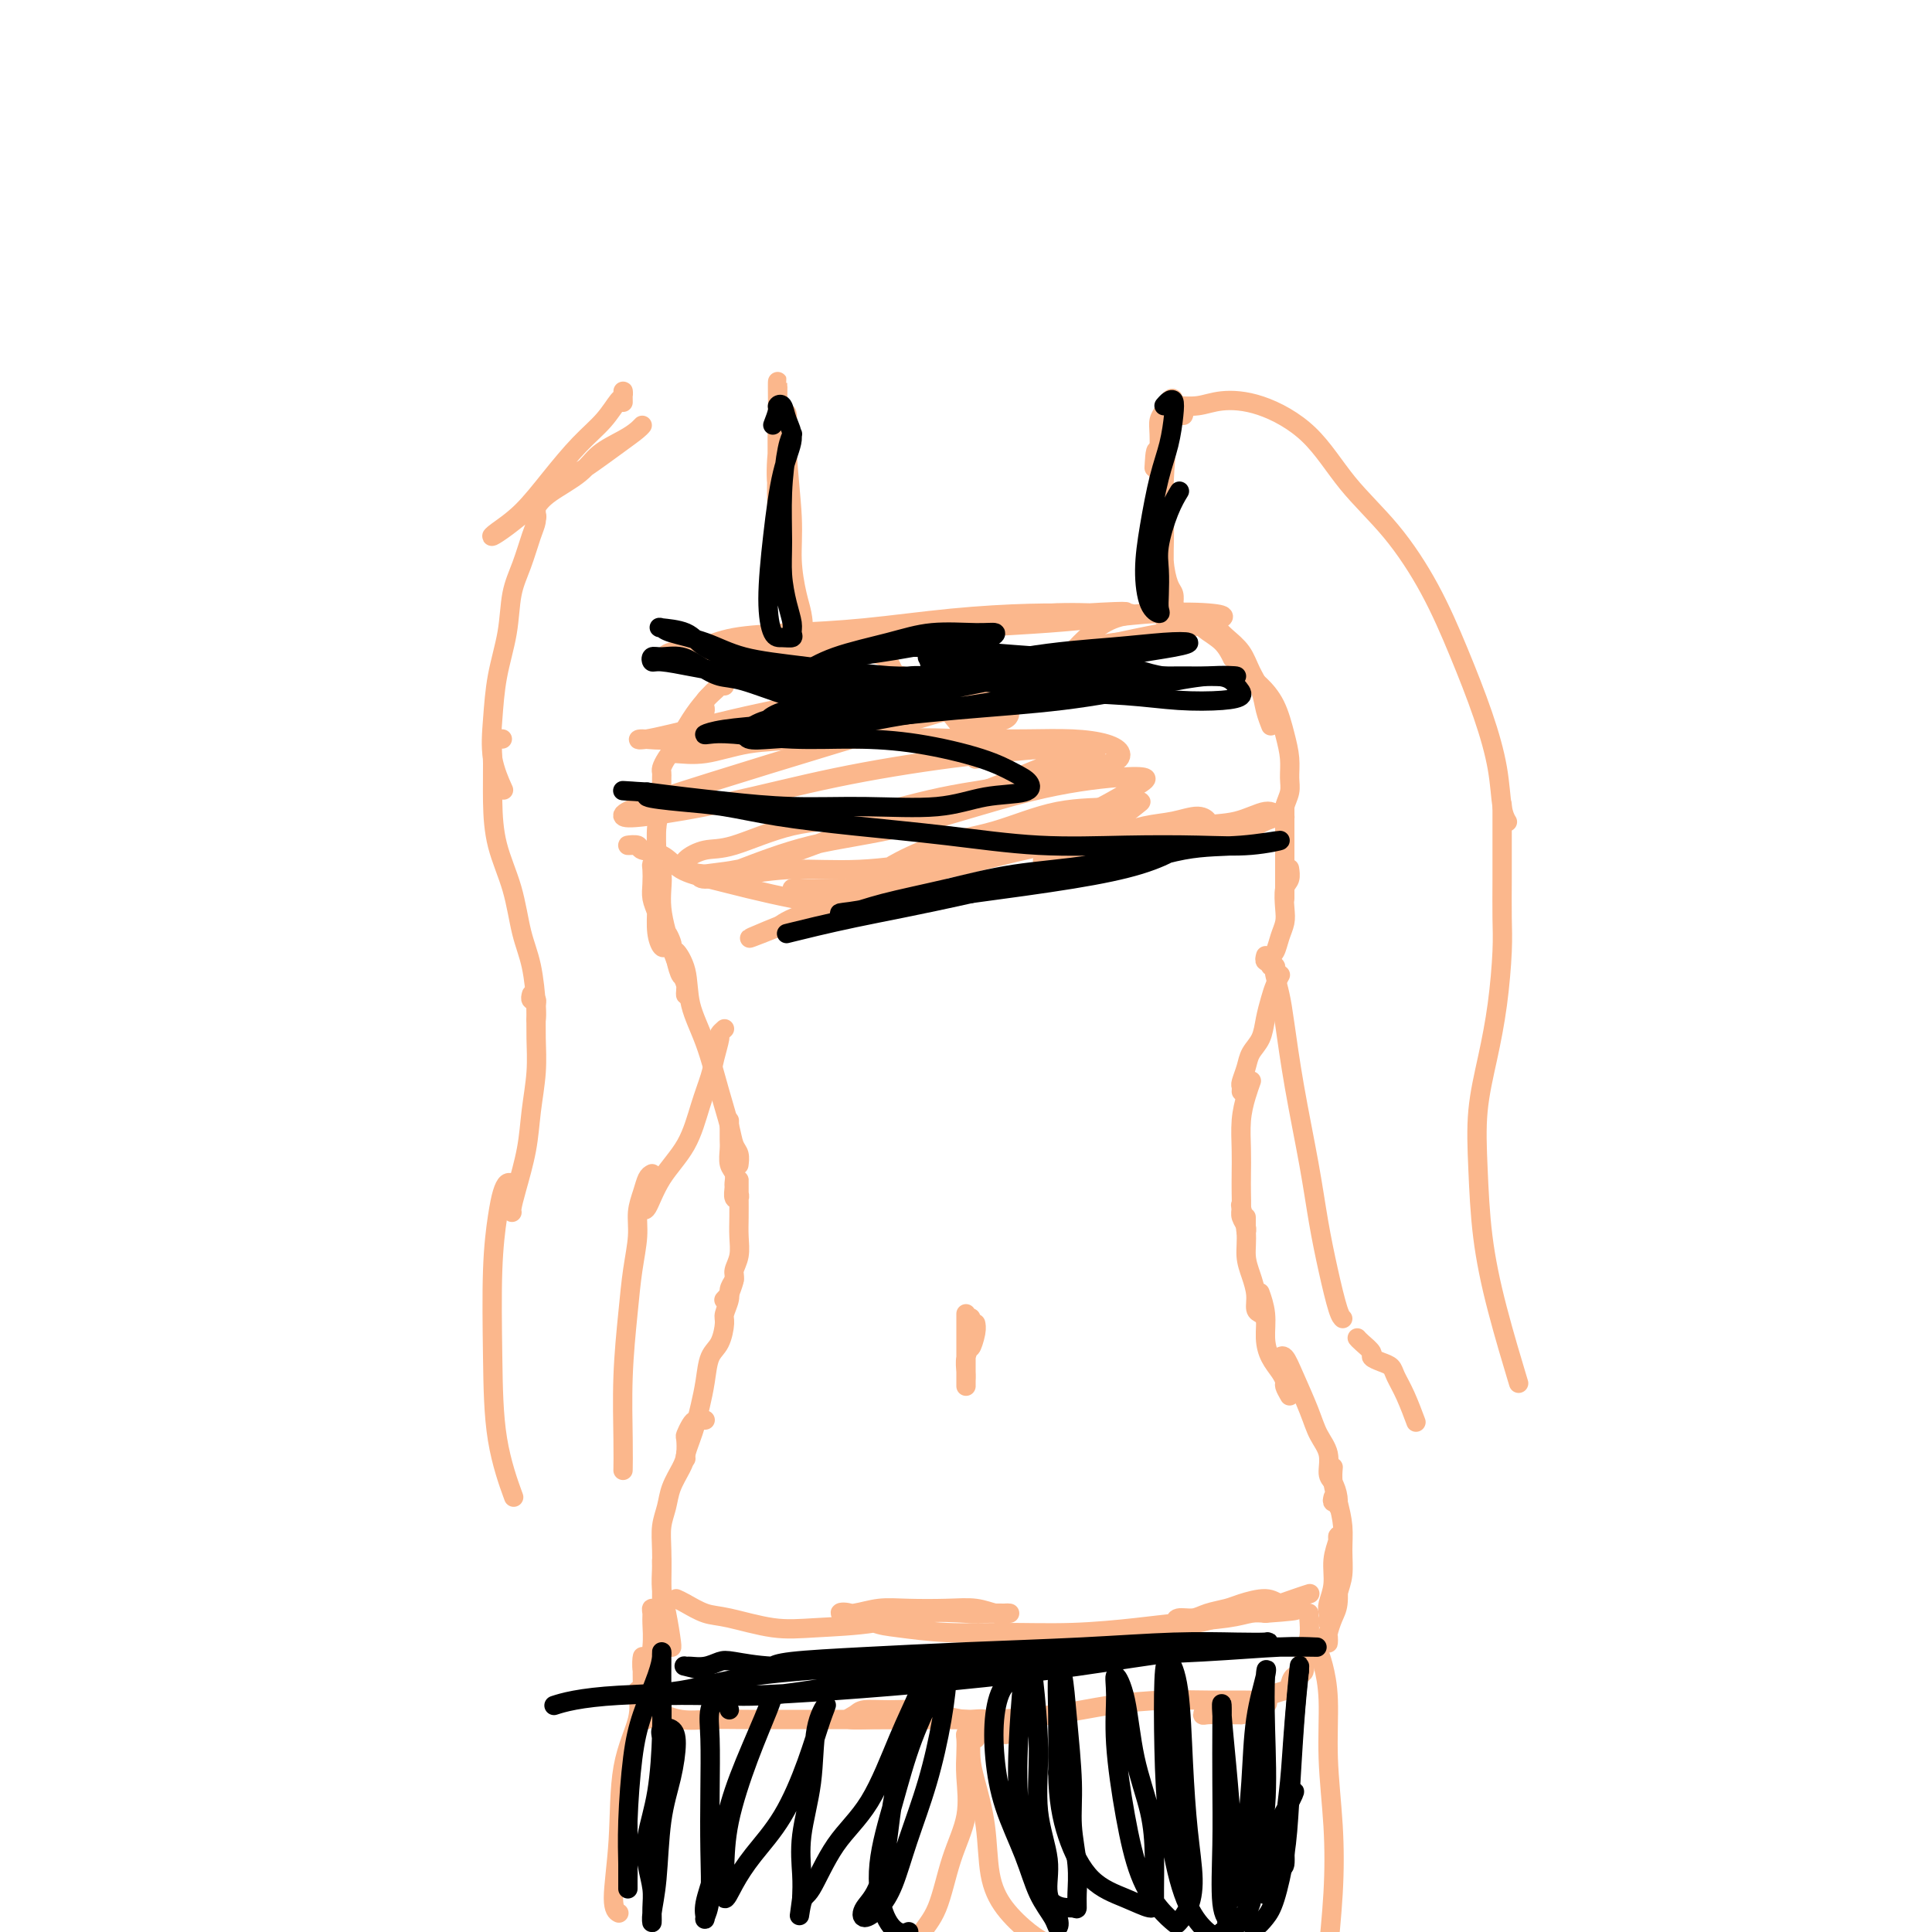 <svg viewBox='0 0 400 400' version='1.1' xmlns='http://www.w3.org/2000/svg' xmlns:xlink='http://www.w3.org/1999/xlink'><g fill='none' stroke='#FBB78C' stroke-width='4' stroke-linecap='round' stroke-linejoin='round'><path d='M136,171c-0.001,0.170 -0.001,0.340 0,0c0.001,-0.340 0.004,-1.190 0,-2c-0.004,-0.810 -0.014,-1.582 0,-2c0.014,-0.418 0.053,-0.484 0,-1c-0.053,-0.516 -0.196,-1.482 0,-2c0.196,-0.518 0.732,-0.587 1,0c0.268,0.587 0.267,1.830 0,3c-0.267,1.170 -0.801,2.269 -1,4c-0.199,1.731 -0.065,4.096 0,7c0.065,2.904 0.059,6.348 0,9c-0.059,2.652 -0.173,4.513 0,6c0.173,1.487 0.632,2.602 1,3c0.368,0.398 0.646,0.081 1,0c0.354,-0.081 0.786,0.075 1,0c0.214,-0.075 0.211,-0.379 0,-1c-0.211,-0.621 -0.631,-1.558 -1,-2c-0.369,-0.442 -0.687,-0.387 -1,-1c-0.313,-0.613 -0.620,-1.892 -1,-3c-0.380,-1.108 -0.831,-2.045 -1,-3c-0.169,-0.955 -0.056,-1.929 0,-3c0.056,-1.071 0.054,-2.240 0,-3c-0.054,-0.760 -0.159,-1.110 0,-1c0.159,0.110 0.581,0.681 1,1c0.419,0.319 0.836,0.387 1,1c0.164,0.613 0.076,1.771 0,3c-0.076,1.229 -0.140,2.530 0,4c0.140,1.470 0.482,3.109 1,5c0.518,1.891 1.211,4.033 2,6c0.789,1.967 1.674,3.760 2,5c0.326,1.240 0.093,1.926 0,2c-0.093,0.074 -0.047,-0.463 0,-1'/><path d='M142,205c1.127,3.429 0.444,-0.499 0,-2c-0.444,-1.501 -0.648,-0.575 -1,-1c-0.352,-0.425 -0.853,-2.202 -1,-3c-0.147,-0.798 0.060,-0.616 0,-1c-0.060,-0.384 -0.389,-1.333 0,-1c0.389,0.333 1.494,1.947 2,4c0.506,2.053 0.411,4.546 1,7c0.589,2.454 1.860,4.870 3,8c1.140,3.130 2.148,6.976 3,10c0.852,3.024 1.549,5.227 2,7c0.451,1.773 0.657,3.114 1,4c0.343,0.886 0.823,1.315 1,2c0.177,0.685 0.051,1.624 0,2c-0.051,0.376 -0.025,0.188 0,0'/><path d='M151,232c-0.001,0.359 -0.001,0.719 0,1c0.001,0.281 0.004,0.484 0,1c-0.004,0.516 -0.015,1.347 0,2c0.015,0.653 0.057,1.129 0,2c-0.057,0.871 -0.212,2.136 0,3c0.212,0.864 0.793,1.329 1,2c0.207,0.671 0.041,1.550 0,2c-0.041,0.450 0.041,0.470 0,1c-0.041,0.530 -0.207,1.568 0,2c0.207,0.432 0.788,0.257 1,0c0.212,-0.257 0.057,-0.595 0,-1c-0.057,-0.405 -0.015,-0.876 0,-1c0.015,-0.124 0.004,0.099 0,0c-0.004,-0.099 -0.001,-0.520 0,-1c0.001,-0.480 0.000,-1.021 0,-1c-0.000,0.021 -0.000,0.602 0,1c0.000,0.398 0.001,0.613 0,1c-0.001,0.387 -0.004,0.947 0,2c0.004,1.053 0.016,2.598 0,4c-0.016,1.402 -0.061,2.660 0,4c0.061,1.340 0.228,2.761 0,4c-0.228,1.239 -0.849,2.297 -1,3c-0.151,0.703 0.170,1.050 0,2c-0.170,0.950 -0.829,2.502 -1,3c-0.171,0.498 0.146,-0.058 0,0c-0.146,0.058 -0.756,0.731 -1,1c-0.244,0.269 -0.122,0.135 0,0'/><path d='M152,265c-0.454,0.701 -0.908,1.402 -1,2c-0.092,0.598 0.179,1.092 0,2c-0.179,0.908 -0.807,2.230 -1,3c-0.193,0.770 0.051,0.989 0,2c-0.051,1.011 -0.395,2.816 -1,4c-0.605,1.184 -1.471,1.748 -2,3c-0.529,1.252 -0.720,3.193 -1,5c-0.280,1.807 -0.649,3.479 -1,5c-0.351,1.521 -0.682,2.891 -1,4c-0.318,1.109 -0.621,1.957 -1,3c-0.379,1.043 -0.833,2.281 -1,3c-0.167,0.719 -0.048,0.920 0,1c0.048,0.080 0.024,0.040 0,0'/><path d='M146,294c-0.332,0.015 -0.663,0.030 -1,0c-0.337,-0.030 -0.678,-0.104 -1,0c-0.322,0.104 -0.624,0.386 -1,1c-0.376,0.614 -0.825,1.560 -1,2c-0.175,0.440 -0.074,0.375 0,1c0.074,0.625 0.121,1.941 0,3c-0.121,1.059 -0.411,1.863 -1,3c-0.589,1.137 -1.478,2.607 -2,4c-0.522,1.393 -0.676,2.707 -1,4c-0.324,1.293 -0.819,2.564 -1,4c-0.181,1.436 -0.049,3.037 0,5c0.049,1.963 0.013,4.289 0,6c-0.013,1.711 -0.004,2.807 0,4c0.004,1.193 0.001,2.484 0,3c-0.001,0.516 -0.001,0.258 0,0'/><path d='M137,324c-0.006,-0.556 -0.012,-1.112 0,-1c0.012,0.112 0.042,0.892 0,2c-0.042,1.108 -0.155,2.546 0,4c0.155,1.454 0.578,2.926 1,5c0.422,2.074 0.844,4.751 1,6c0.156,1.249 0.044,1.071 0,1c-0.044,-0.071 -0.022,-0.036 0,0'/><path d='M275,339c0.002,0.395 0.003,0.790 0,1c-0.003,0.210 -0.011,0.235 0,0c0.011,-0.235 0.041,-0.729 0,-1c-0.041,-0.271 -0.155,-0.320 0,-1c0.155,-0.680 0.577,-1.993 1,-3c0.423,-1.007 0.845,-1.710 1,-3c0.155,-1.290 0.043,-3.168 0,-5c-0.043,-1.832 -0.015,-3.618 0,-5c0.015,-1.382 0.019,-2.359 0,-3c-0.019,-0.641 -0.061,-0.947 0,-1c0.061,-0.053 0.227,0.145 0,1c-0.227,0.855 -0.845,2.367 -1,4c-0.155,1.633 0.154,3.386 0,5c-0.154,1.614 -0.770,3.087 -1,4c-0.230,0.913 -0.073,1.266 0,2c0.073,0.734 0.062,1.850 0,2c-0.062,0.150 -0.174,-0.664 0,-1c0.174,-0.336 0.636,-0.192 1,-1c0.364,-0.808 0.631,-2.568 1,-4c0.369,-1.432 0.841,-2.536 1,-4c0.159,-1.464 0.004,-3.290 0,-5c-0.004,-1.710 0.143,-3.306 0,-5c-0.143,-1.694 -0.574,-3.485 -1,-5c-0.426,-1.515 -0.845,-2.754 -1,-4c-0.155,-1.246 -0.044,-2.499 0,-3c0.044,-0.501 0.022,-0.251 0,0'/><path d='M276,310c-0.115,0.463 -0.230,0.927 0,1c0.230,0.073 0.803,-0.244 1,0c0.197,0.244 0.016,1.048 0,1c-0.016,-0.048 0.133,-0.949 0,-2c-0.133,-1.051 -0.548,-2.252 -1,-3c-0.452,-0.748 -0.940,-1.042 -1,-2c-0.060,-0.958 0.307,-2.580 0,-4c-0.307,-1.420 -1.287,-2.640 -2,-4c-0.713,-1.360 -1.158,-2.862 -2,-5c-0.842,-2.138 -2.081,-4.913 -3,-7c-0.919,-2.087 -1.517,-3.485 -2,-4c-0.483,-0.515 -0.852,-0.147 -1,0c-0.148,0.147 -0.074,0.074 0,0'/><path d='M267,289c-0.439,-0.775 -0.878,-1.550 -1,-2c-0.122,-0.450 0.073,-0.577 0,-1c-0.073,-0.423 -0.416,-1.144 -1,-2c-0.584,-0.856 -1.411,-1.848 -2,-3c-0.589,-1.152 -0.941,-2.463 -1,-4c-0.059,-1.537 0.177,-3.298 0,-5c-0.177,-1.702 -0.765,-3.343 -1,-4c-0.235,-0.657 -0.118,-0.328 0,0'/><path d='M262,273c-0.304,-0.374 -0.607,-0.749 -1,-1c-0.393,-0.251 -0.875,-0.379 -1,-1c-0.125,-0.621 0.106,-1.736 0,-3c-0.106,-1.264 -0.551,-2.676 -1,-4c-0.449,-1.324 -0.904,-2.561 -1,-4c-0.096,-1.439 0.166,-3.080 0,-5c-0.166,-1.920 -0.762,-4.120 -1,-5c-0.238,-0.880 -0.119,-0.440 0,0'/><path d='M258,252c-0.002,0.344 -0.004,0.689 0,1c0.004,0.311 0.015,0.590 0,1c-0.015,0.410 -0.057,0.953 0,1c0.057,0.047 0.211,-0.401 0,-1c-0.211,-0.599 -0.788,-1.347 -1,-2c-0.212,-0.653 -0.057,-1.209 0,-2c0.057,-0.791 0.018,-1.818 0,-3c-0.018,-1.182 -0.015,-2.520 0,-4c0.015,-1.480 0.043,-3.101 0,-5c-0.043,-1.899 -0.156,-4.076 0,-6c0.156,-1.924 0.580,-3.595 1,-5c0.420,-1.405 0.834,-2.544 1,-3c0.166,-0.456 0.083,-0.228 0,0'/><path d='M257,226c0.026,-0.381 0.052,-0.762 0,-1c-0.052,-0.238 -0.183,-0.335 0,-1c0.183,-0.665 0.679,-1.900 1,-3c0.321,-1.100 0.467,-2.066 1,-3c0.533,-0.934 1.453,-1.837 2,-3c0.547,-1.163 0.721,-2.585 1,-4c0.279,-1.415 0.662,-2.823 1,-4c0.338,-1.177 0.629,-2.125 1,-3c0.371,-0.875 0.820,-1.679 1,-2c0.180,-0.321 0.090,-0.161 0,0'/><path d='M263,199c-0.091,-0.380 -0.182,-0.761 0,-1c0.182,-0.239 0.636,-0.337 1,-1c0.364,-0.663 0.637,-1.892 1,-3c0.363,-1.108 0.815,-2.094 1,-3c0.185,-0.906 0.102,-1.732 0,-3c-0.102,-1.268 -0.223,-2.979 0,-4c0.223,-1.021 0.791,-1.352 1,-2c0.209,-0.648 0.060,-1.614 0,-2c-0.060,-0.386 -0.030,-0.193 0,0'/><path d='M266,186c0.000,-0.359 0.000,-0.719 0,-1c0.000,-0.281 0.000,-0.484 0,-1c0.000,-0.516 0.000,-1.346 0,-2c0.000,-0.654 0.000,-1.133 0,-2c0.000,-0.867 0.000,-2.124 0,-3c0.000,-0.876 0.000,-1.373 0,-2c0.000,-0.627 0.000,-1.383 0,-2c0.000,-0.617 0.000,-1.093 0,-2c0.000,-0.907 0.000,-2.244 0,-3c-0.000,-0.756 0.000,-0.930 0,-1c0.000,-0.070 0.000,-0.035 0,0'/><path d='M137,162c0.001,0.088 0.003,0.176 0,0c-0.003,-0.176 -0.010,-0.614 0,-1c0.010,-0.386 0.036,-0.718 0,-1c-0.036,-0.282 -0.134,-0.515 0,-1c0.134,-0.485 0.501,-1.223 1,-2c0.499,-0.777 1.128,-1.591 2,-3c0.872,-1.409 1.985,-3.411 3,-5c1.015,-1.589 1.932,-2.766 3,-4c1.068,-1.234 2.288,-2.524 3,-3c0.712,-0.476 0.918,-0.136 1,0c0.082,0.136 0.041,0.068 0,0'/><path d='M145,149c-0.136,0.185 -0.271,0.370 0,0c0.271,-0.370 0.949,-1.296 1,-2c0.051,-0.704 -0.526,-1.187 0,-2c0.526,-0.813 2.155,-1.955 3,-3c0.845,-1.045 0.906,-1.994 2,-3c1.094,-1.006 3.221,-2.070 5,-3c1.779,-0.930 3.209,-1.727 5,-2c1.791,-0.273 3.944,-0.021 5,0c1.056,0.021 1.015,-0.190 2,0c0.985,0.190 2.996,0.782 4,1c1.004,0.218 1.001,0.062 1,0c-0.001,-0.062 -0.001,-0.031 0,0'/><path d='M167,136c-0.092,-0.454 -0.184,-0.907 0,-1c0.184,-0.093 0.646,0.175 1,0c0.354,-0.175 0.602,-0.792 1,-1c0.398,-0.208 0.947,-0.007 2,0c1.053,0.007 2.611,-0.179 4,0c1.389,0.179 2.610,0.724 4,1c1.390,0.276 2.951,0.284 4,1c1.049,0.716 1.588,2.139 2,3c0.412,0.861 0.698,1.159 1,2c0.302,0.841 0.620,2.227 1,3c0.380,0.773 0.823,0.935 1,1c0.177,0.065 0.089,0.032 0,0'/><path d='M185,139c-0.499,-0.131 -0.998,-0.263 -1,0c-0.002,0.263 0.492,0.920 1,1c0.508,0.080 1.030,-0.418 2,0c0.970,0.418 2.390,1.752 4,3c1.610,1.248 3.412,2.412 5,4c1.588,1.588 2.962,3.601 4,5c1.038,1.399 1.741,2.184 2,3c0.259,0.816 0.074,1.662 0,2c-0.074,0.338 -0.037,0.169 0,0'/><path d='M198,148c0.898,0.249 1.796,0.498 2,1c0.204,0.502 -0.285,1.258 0,2c0.285,0.742 1.346,1.469 2,2c0.654,0.531 0.901,0.866 1,1c0.099,0.134 0.049,0.067 0,0'/><path d='M202,154c-0.103,-0.373 -0.206,-0.746 0,-1c0.206,-0.254 0.720,-0.389 1,-1c0.280,-0.611 0.326,-1.697 1,-3c0.674,-1.303 1.978,-2.822 4,-4c2.022,-1.178 4.763,-2.015 7,-3c2.237,-0.985 3.971,-2.120 5,-3c1.029,-0.880 1.354,-1.506 2,-2c0.646,-0.494 1.613,-0.855 2,-1c0.387,-0.145 0.193,-0.072 0,0'/><path d='M209,148c-0.110,0.317 -0.219,0.633 -1,1c-0.781,0.367 -2.233,0.783 -3,1c-0.767,0.217 -0.850,0.234 -1,0c-0.150,-0.234 -0.368,-0.718 0,-1c0.368,-0.282 1.321,-0.362 2,-1c0.679,-0.638 1.083,-1.834 2,-3c0.917,-1.166 2.348,-2.302 4,-3c1.652,-0.698 3.524,-0.958 5,-2c1.476,-1.042 2.557,-2.868 4,-4c1.443,-1.132 3.249,-1.571 5,-2c1.751,-0.429 3.449,-0.847 5,-1c1.551,-0.153 2.956,-0.041 4,0c1.044,0.041 1.727,0.012 2,0c0.273,-0.012 0.137,-0.006 0,0'/><path d='M221,139c0.006,-0.343 0.011,-0.687 0,-1c-0.011,-0.313 -0.040,-0.596 0,-1c0.040,-0.404 0.148,-0.931 1,-2c0.852,-1.069 2.447,-2.681 4,-4c1.553,-1.319 3.065,-2.344 5,-3c1.935,-0.656 4.293,-0.942 6,-1c1.707,-0.058 2.762,0.111 4,0c1.238,-0.111 2.658,-0.502 4,0c1.342,0.502 2.607,1.897 4,3c1.393,1.103 2.913,1.912 4,3c1.087,1.088 1.739,2.454 2,3c0.261,0.546 0.130,0.273 0,0'/><path d='M250,129c0.349,-0.070 0.698,-0.140 1,0c0.302,0.140 0.557,0.490 1,1c0.443,0.510 1.074,1.178 2,2c0.926,0.822 2.147,1.797 3,3c0.853,1.203 1.339,2.635 2,4c0.661,1.365 1.497,2.665 2,4c0.503,1.335 0.674,2.706 1,4c0.326,1.294 0.807,2.513 1,3c0.193,0.487 0.096,0.244 0,0'/><path d='M257,138c0.349,-0.188 0.699,-0.375 1,0c0.301,0.375 0.554,1.314 1,2c0.446,0.686 1.086,1.121 2,2c0.914,0.879 2.102,2.202 3,4c0.898,1.798 1.505,4.071 2,6c0.495,1.929 0.879,3.516 1,5c0.121,1.484 -0.020,2.867 0,4c0.020,1.133 0.201,2.015 0,3c-0.201,0.985 -0.785,2.073 -1,3c-0.215,0.927 -0.061,1.693 0,2c0.061,0.307 0.031,0.153 0,0'/><path d='M132,175c-0.250,-0.007 -0.500,-0.015 -1,0c-0.500,0.015 -1.252,0.052 -1,0c0.252,-0.052 1.506,-0.194 2,0c0.494,0.194 0.228,0.723 1,1c0.772,0.277 2.581,0.301 4,1c1.419,0.699 2.447,2.072 4,3c1.553,0.928 3.631,1.412 6,2c2.369,0.588 5.030,1.280 8,2c2.970,0.720 6.250,1.467 9,2c2.750,0.533 4.971,0.850 8,1c3.029,0.150 6.865,0.131 10,0c3.135,-0.131 5.570,-0.375 8,-1c2.430,-0.625 4.856,-1.632 7,-2c2.144,-0.368 4.007,-0.099 5,0c0.993,0.099 1.117,0.026 1,0c-0.117,-0.026 -0.475,-0.007 -1,0c-0.525,0.007 -1.216,0.002 -3,0c-1.784,-0.002 -4.661,-0.000 -7,0c-2.339,0.000 -4.139,-0.001 -6,0c-1.861,0.001 -3.784,0.004 -6,0c-2.216,-0.004 -4.726,-0.017 -7,0c-2.274,0.017 -4.314,0.062 -6,0c-1.686,-0.062 -3.019,-0.230 -3,0c0.019,0.230 1.392,0.859 3,1c1.608,0.141 3.453,-0.205 6,0c2.547,0.205 5.796,0.962 9,1c3.204,0.038 6.363,-0.644 10,-1c3.637,-0.356 7.754,-0.388 12,-1c4.246,-0.612 8.623,-1.806 13,-3'/><path d='M217,181c7.617,-1.070 9.160,-1.246 12,-2c2.840,-0.754 6.976,-2.085 11,-3c4.024,-0.915 7.937,-1.414 11,-2c3.063,-0.586 5.277,-1.260 7,-2c1.723,-0.740 2.954,-1.545 4,-2c1.046,-0.455 1.906,-0.561 2,-1c0.094,-0.439 -0.578,-1.212 -2,-1c-1.422,0.212 -3.594,1.408 -6,2c-2.406,0.592 -5.047,0.579 -8,1c-2.953,0.421 -6.219,1.278 -9,2c-2.781,0.722 -5.076,1.311 -8,2c-2.924,0.689 -6.476,1.478 -9,2c-2.524,0.522 -4.018,0.778 -5,1c-0.982,0.222 -1.450,0.411 -1,0c0.450,-0.411 1.820,-1.423 3,-2c1.180,-0.577 2.171,-0.719 4,-1c1.829,-0.281 4.495,-0.701 7,-1c2.505,-0.299 4.850,-0.477 7,-1c2.150,-0.523 4.107,-1.391 6,-2c1.893,-0.609 3.724,-0.960 5,-1c1.276,-0.040 1.999,0.230 2,0c0.001,-0.230 -0.720,-0.960 -2,-1c-1.280,-0.040 -3.120,0.612 -5,1c-1.880,0.388 -3.800,0.513 -6,1c-2.200,0.487 -4.679,1.335 -8,2c-3.321,0.665 -7.484,1.145 -12,2c-4.516,0.855 -9.386,2.085 -13,3c-3.614,0.915 -5.973,1.516 -9,2c-3.027,0.484 -6.722,0.853 -9,1c-2.278,0.147 -3.139,0.074 -4,0'/><path d='M182,181c-9.513,1.479 -2.795,-0.322 0,-1c2.795,-0.678 1.668,-0.233 3,-1c1.332,-0.767 5.125,-2.745 9,-4c3.875,-1.255 7.833,-1.785 12,-3c4.167,-1.215 8.544,-3.114 13,-4c4.456,-0.886 8.991,-0.758 12,-1c3.009,-0.242 4.493,-0.855 5,-1c0.507,-0.145 0.037,0.177 -1,1c-1.037,0.823 -2.641,2.148 -5,3c-2.359,0.852 -5.474,1.233 -9,2c-3.526,0.767 -7.461,1.922 -12,3c-4.539,1.078 -9.680,2.079 -15,3c-5.320,0.921 -10.819,1.761 -16,2c-5.181,0.239 -10.043,-0.124 -14,0c-3.957,0.124 -7.010,0.733 -10,1c-2.990,0.267 -5.916,0.191 -8,0c-2.084,-0.191 -3.326,-0.496 -4,-1c-0.674,-0.504 -0.779,-1.207 0,-2c0.779,-0.793 2.443,-1.675 4,-2c1.557,-0.325 3.007,-0.092 6,-1c2.993,-0.908 7.530,-2.958 12,-4c4.470,-1.042 8.874,-1.076 14,-2c5.126,-0.924 10.972,-2.737 17,-4c6.028,-1.263 12.236,-1.977 17,-3c4.764,-1.023 8.084,-2.355 11,-3c2.916,-0.645 5.427,-0.604 7,-1c1.573,-0.396 2.209,-1.231 2,-2c-0.209,-0.769 -1.262,-1.474 -3,-2c-1.738,-0.526 -4.160,-0.872 -7,-1c-2.840,-0.128 -6.097,-0.036 -10,0c-3.903,0.036 -8.451,0.018 -13,0'/><path d='M199,153c-8.106,-0.451 -11.872,-0.078 -17,0c-5.128,0.078 -11.620,-0.137 -17,0c-5.380,0.137 -9.650,0.627 -13,1c-3.350,0.373 -5.779,0.629 -8,1c-2.221,0.371 -4.232,0.858 -5,1c-0.768,0.142 -0.293,-0.059 1,0c1.293,0.059 3.403,0.379 6,0c2.597,-0.379 5.679,-1.457 9,-2c3.321,-0.543 6.880,-0.551 10,-1c3.120,-0.449 5.799,-1.339 9,-2c3.201,-0.661 6.923,-1.095 9,-2c2.077,-0.905 2.510,-2.283 3,-3c0.490,-0.717 1.039,-0.774 1,-1c-0.039,-0.226 -0.664,-0.620 -1,-1c-0.336,-0.380 -0.381,-0.747 -1,-1c-0.619,-0.253 -1.811,-0.393 -3,-1c-1.189,-0.607 -2.375,-1.681 -4,-2c-1.625,-0.319 -3.687,0.117 -6,0c-2.313,-0.117 -4.876,-0.787 -8,-1c-3.124,-0.213 -6.810,0.031 -10,0c-3.190,-0.031 -5.884,-0.336 -8,-1c-2.116,-0.664 -3.653,-1.687 -5,-2c-1.347,-0.313 -2.502,0.085 -3,0c-0.498,-0.085 -0.337,-0.652 1,-1c1.337,-0.348 3.851,-0.478 6,-1c2.149,-0.522 3.933,-1.436 7,-2c3.067,-0.564 7.419,-0.778 12,-1c4.581,-0.222 9.393,-0.451 15,-1c5.607,-0.549 12.010,-1.417 18,-2c5.990,-0.583 11.569,-0.881 16,-1c4.431,-0.119 7.716,-0.060 11,0'/><path d='M224,127c12.787,-0.772 8.754,-0.201 8,0c-0.754,0.201 1.769,0.033 2,0c0.231,-0.033 -1.832,0.070 -5,0c-3.168,-0.070 -7.441,-0.315 -12,0c-4.559,0.315 -9.406,1.188 -15,2c-5.594,0.812 -11.937,1.562 -19,2c-7.063,0.438 -14.845,0.562 -21,1c-6.155,0.438 -10.681,1.189 -14,2c-3.319,0.811 -5.431,1.682 -6,2c-0.569,0.318 0.405,0.083 2,0c1.595,-0.083 3.811,-0.016 8,0c4.189,0.016 10.351,-0.021 17,-1c6.649,-0.979 13.785,-2.901 22,-4c8.215,-1.099 17.510,-1.376 26,-2c8.490,-0.624 16.175,-1.597 22,-2c5.825,-0.403 9.789,-0.237 12,0c2.211,0.237 2.669,0.544 2,1c-0.669,0.456 -2.466,1.063 -7,2c-4.534,0.937 -11.807,2.206 -19,4c-7.193,1.794 -14.306,4.112 -24,6c-9.694,1.888 -21.969,3.345 -32,5c-10.031,1.655 -17.820,3.507 -24,5c-6.180,1.493 -10.752,2.628 -13,3c-2.248,0.372 -2.170,-0.019 -1,0c1.170,0.019 3.434,0.447 7,0c3.566,-0.447 8.435,-1.770 14,-3c5.565,-1.230 11.825,-2.365 19,-4c7.175,-1.635 15.263,-3.768 23,-5c7.737,-1.232 15.121,-1.562 21,-2c5.879,-0.438 10.251,-0.982 12,-1c1.749,-0.018 0.874,0.491 0,1'/><path d='M229,139c3.938,-0.059 -2.716,0.792 -9,2c-6.284,1.208 -12.197,2.772 -20,5c-7.803,2.228 -17.496,5.121 -27,8c-9.504,2.879 -18.819,5.745 -26,8c-7.181,2.255 -12.230,3.899 -15,5c-2.770,1.101 -3.263,1.659 -3,2c0.263,0.341 1.281,0.466 5,0c3.719,-0.466 10.138,-1.523 17,-3c6.862,-1.477 14.165,-3.373 22,-5c7.835,-1.627 16.202,-2.984 24,-4c7.798,-1.016 15.029,-1.691 20,-2c4.971,-0.309 7.684,-0.253 9,0c1.316,0.253 1.235,0.702 0,1c-1.235,0.298 -3.624,0.447 -8,2c-4.376,1.553 -10.738,4.512 -18,7c-7.262,2.488 -15.423,4.506 -23,7c-7.577,2.494 -14.570,5.465 -20,7c-5.430,1.535 -9.296,1.636 -11,2c-1.704,0.364 -1.245,0.992 0,1c1.245,0.008 3.277,-0.604 7,-2c3.723,-1.396 9.138,-3.576 15,-5c5.862,-1.424 12.170,-2.092 20,-4c7.830,-1.908 17.182,-5.057 25,-7c7.818,-1.943 14.102,-2.680 18,-3c3.898,-0.320 5.411,-0.222 6,0c0.589,0.222 0.254,0.570 -2,2c-2.254,1.430 -6.427,3.944 -11,6c-4.573,2.056 -9.545,3.654 -16,6c-6.455,2.346 -14.392,5.439 -22,8c-7.608,2.561 -14.888,4.589 -19,6c-4.112,1.411 -5.056,2.206 -6,3'/><path d='M161,192c-11.696,4.677 -2.936,0.868 2,-1c4.936,-1.868 6.049,-1.795 10,-3c3.951,-1.205 10.740,-3.689 17,-6c6.260,-2.311 11.992,-4.451 18,-6c6.008,-1.549 12.291,-2.508 16,-3c3.709,-0.492 4.845,-0.517 5,0c0.155,0.517 -0.670,1.576 -1,2c-0.330,0.424 -0.165,0.212 0,0'/><path d='M167,131c-0.341,-0.363 -0.683,-0.726 -1,-1c-0.317,-0.274 -0.610,-0.459 -1,-1c-0.390,-0.541 -0.879,-1.438 -1,-2c-0.121,-0.562 0.125,-0.789 0,-2c-0.125,-1.211 -0.622,-3.406 -1,-6c-0.378,-2.594 -0.637,-5.589 -1,-9c-0.363,-3.411 -0.829,-7.240 -1,-12c-0.171,-4.760 -0.048,-10.450 0,-14c0.048,-3.550 0.020,-4.958 0,-5c-0.020,-0.042 -0.032,1.282 0,4c0.032,2.718 0.107,6.829 0,11c-0.107,4.171 -0.396,8.401 0,13c0.396,4.599 1.476,9.566 2,13c0.524,3.434 0.490,5.334 1,7c0.510,1.666 1.563,3.096 2,3c0.437,-0.096 0.257,-1.719 0,-3c-0.257,-1.281 -0.590,-2.218 -1,-4c-0.410,-1.782 -0.897,-4.407 -1,-7c-0.103,-2.593 0.180,-5.153 0,-9c-0.180,-3.847 -0.821,-8.982 -1,-13c-0.179,-4.018 0.103,-6.919 0,-8c-0.103,-1.081 -0.591,-0.342 -1,1c-0.409,1.342 -0.738,3.288 -1,6c-0.262,2.712 -0.455,6.192 0,8c0.455,1.808 1.559,1.945 2,2c0.441,0.055 0.221,0.027 0,0'/><path d='M242,131c0.002,0.310 0.004,0.620 0,0c-0.004,-0.620 -0.015,-2.169 0,-3c0.015,-0.831 0.056,-0.943 0,-1c-0.056,-0.057 -0.211,-0.060 0,0c0.211,0.060 0.786,0.184 1,0c0.214,-0.184 0.068,-0.676 0,-1c-0.068,-0.324 -0.056,-0.481 0,-1c0.056,-0.519 0.158,-1.399 0,-2c-0.158,-0.601 -0.576,-0.921 -1,-2c-0.424,-1.079 -0.855,-2.917 -1,-5c-0.145,-2.083 -0.003,-4.412 0,-7c0.003,-2.588 -0.131,-5.433 0,-9c0.131,-3.567 0.529,-7.854 1,-11c0.471,-3.146 1.016,-5.151 1,-6c-0.016,-0.849 -0.593,-0.541 -1,0c-0.407,0.541 -0.645,1.315 -1,2c-0.355,0.685 -0.827,1.282 -1,2c-0.173,0.718 -0.047,1.556 0,3c0.047,1.444 0.015,3.492 0,6c-0.015,2.508 -0.011,5.474 0,9c0.011,3.526 0.031,7.611 0,11c-0.031,3.389 -0.114,6.083 0,8c0.114,1.917 0.425,3.059 1,4c0.575,0.941 1.416,1.682 2,2c0.584,0.318 0.913,0.213 1,0c0.087,-0.213 -0.067,-0.535 0,-1c0.067,-0.465 0.354,-1.073 0,-2c-0.354,-0.927 -1.349,-2.174 -2,-4c-0.651,-1.826 -0.958,-4.232 -1,-7c-0.042,-2.768 0.181,-5.899 0,-9c-0.181,-3.101 -0.766,-6.172 -1,-8c-0.234,-1.828 -0.117,-2.414 0,-3'/><path d='M240,96c-0.689,-5.289 -0.911,-1.511 -1,0c-0.089,1.511 -0.044,0.756 0,0'/><path d='M129,83c0.004,0.255 0.008,0.511 0,0c-0.008,-0.511 -0.026,-1.787 0,-2c0.026,-0.213 0.098,0.639 0,1c-0.098,0.361 -0.366,0.231 -1,1c-0.634,0.769 -1.633,2.437 -3,4c-1.367,1.563 -3.100,3.023 -5,5c-1.900,1.977 -3.966,4.473 -6,7c-2.034,2.527 -4.036,5.086 -6,7c-1.964,1.914 -3.889,3.184 -5,4c-1.111,0.816 -1.409,1.178 -1,1c0.409,-0.178 1.526,-0.897 3,-2c1.474,-1.103 3.305,-2.589 5,-4c1.695,-1.411 3.253,-2.747 5,-4c1.747,-1.253 3.681,-2.425 6,-4c2.319,-1.575 5.021,-3.555 7,-5c1.979,-1.445 3.236,-2.355 4,-3c0.764,-0.645 1.036,-1.027 1,-1c-0.036,0.027 -0.380,0.461 -1,1c-0.620,0.539 -1.517,1.183 -3,2c-1.483,0.817 -3.551,1.806 -5,3c-1.449,1.194 -2.280,2.593 -4,4c-1.720,1.407 -4.331,2.822 -6,4c-1.669,1.178 -2.396,2.120 -3,3c-0.604,0.880 -1.086,1.698 -1,2c0.086,0.302 0.739,0.086 1,0c0.261,-0.086 0.131,-0.043 0,0'/><path d='M111,105c-0.018,0.248 -0.036,0.496 0,1c0.036,0.504 0.127,1.265 0,2c-0.127,0.735 -0.471,1.446 -1,3c-0.529,1.554 -1.241,3.953 -2,6c-0.759,2.047 -1.564,3.742 -2,6c-0.436,2.258 -0.502,5.079 -1,8c-0.498,2.921 -1.429,5.943 -2,9c-0.571,3.057 -0.782,6.149 -1,9c-0.218,2.851 -0.443,5.460 0,8c0.443,2.540 1.555,5.011 2,6c0.445,0.989 0.222,0.494 0,0'/><path d='M104,153c-0.309,-0.041 -0.617,-0.083 -1,0c-0.383,0.083 -0.839,0.290 -1,1c-0.161,0.710 -0.027,1.924 0,4c0.027,2.076 -0.053,5.013 0,8c0.053,2.987 0.238,6.025 1,9c0.762,2.975 2.099,5.887 3,9c0.901,3.113 1.366,6.428 2,9c0.634,2.572 1.438,4.401 2,7c0.562,2.599 0.882,5.969 1,8c0.118,2.031 0.034,2.723 0,3c-0.034,0.277 -0.017,0.138 0,0'/><path d='M110,206c0.030,-0.119 0.061,-0.238 0,0c-0.061,0.238 -0.213,0.834 0,1c0.213,0.166 0.790,-0.097 1,0c0.210,0.097 0.053,0.554 0,1c-0.053,0.446 -0.002,0.881 0,2c0.002,1.119 -0.044,2.921 0,5c0.044,2.079 0.180,4.434 0,7c-0.180,2.566 -0.675,5.343 -1,8c-0.325,2.657 -0.479,5.195 -1,8c-0.521,2.805 -1.408,5.875 -2,8c-0.592,2.125 -0.890,3.303 -1,4c-0.110,0.697 -0.031,0.913 0,1c0.031,0.087 0.016,0.043 0,0'/><path d='M106,245c-0.332,-0.133 -0.663,-0.266 -1,0c-0.337,0.266 -0.678,0.933 -1,2c-0.322,1.067 -0.625,2.536 -1,5c-0.375,2.464 -0.821,5.923 -1,11c-0.179,5.077 -0.089,11.773 0,18c0.089,6.227 0.178,11.984 1,17c0.822,5.016 2.378,9.290 3,11c0.622,1.710 0.311,0.855 0,0'/><path d='M150,213c-0.448,0.408 -0.896,0.815 -1,1c-0.104,0.185 0.137,0.147 0,1c-0.137,0.853 -0.652,2.595 -1,4c-0.348,1.405 -0.531,2.472 -1,4c-0.469,1.528 -1.226,3.516 -2,6c-0.774,2.484 -1.567,5.464 -3,8c-1.433,2.536 -3.508,4.628 -5,7c-1.492,2.372 -2.402,5.023 -3,6c-0.598,0.977 -0.885,0.279 -1,0c-0.115,-0.279 -0.057,-0.140 0,0'/><path d='M135,243c-0.341,0.175 -0.683,0.350 -1,1c-0.317,0.650 -0.610,1.774 -1,3c-0.390,1.226 -0.879,2.555 -1,4c-0.121,1.445 0.125,3.007 0,5c-0.125,1.993 -0.622,4.415 -1,7c-0.378,2.585 -0.637,5.331 -1,9c-0.363,3.669 -0.829,8.262 -1,13c-0.171,4.738 -0.046,9.622 0,13c0.046,3.378 0.013,5.251 0,6c-0.013,0.749 -0.007,0.375 0,0'/><path d='M245,86c0.120,-0.309 0.240,-0.618 0,-1c-0.240,-0.382 -0.840,-0.838 -1,-1c-0.160,-0.162 0.119,-0.029 0,0c-0.119,0.029 -0.635,-0.044 0,0c0.635,0.044 2.420,0.206 4,0c1.580,-0.206 2.954,-0.781 5,-1c2.046,-0.219 4.762,-0.084 8,1c3.238,1.084 6.998,3.116 10,6c3.002,2.884 5.248,6.619 8,10c2.752,3.381 6.012,6.407 9,10c2.988,3.593 5.703,7.753 8,12c2.297,4.247 4.174,8.581 6,13c1.826,4.419 3.600,8.922 5,13c1.400,4.078 2.427,7.732 3,11c0.573,3.268 0.693,6.149 1,8c0.307,1.851 0.802,2.672 1,3c0.198,0.328 0.099,0.164 0,0'/><path d='M311,167c-0.000,-0.374 -0.000,-0.748 0,0c0.000,0.748 0.001,2.617 0,4c-0.001,1.383 -0.002,2.280 0,4c0.002,1.720 0.009,4.262 0,7c-0.009,2.738 -0.034,5.673 0,8c0.034,2.327 0.128,4.048 0,7c-0.128,2.952 -0.477,7.136 -1,11c-0.523,3.864 -1.219,7.406 -2,11c-0.781,3.594 -1.648,7.238 -2,11c-0.352,3.762 -0.188,7.641 0,12c0.188,4.359 0.401,9.199 1,14c0.599,4.801 1.584,9.562 3,15c1.416,5.438 3.262,11.554 4,14c0.738,2.446 0.369,1.223 0,0'/><path d='M262,198c0.032,-0.122 0.065,-0.244 0,0c-0.065,0.244 -0.227,0.854 0,1c0.227,0.146 0.845,-0.170 1,0c0.155,0.170 -0.151,0.828 0,1c0.151,0.172 0.761,-0.141 1,0c0.239,0.141 0.107,0.735 0,1c-0.107,0.265 -0.191,0.201 0,1c0.191,0.799 0.656,2.460 1,4c0.344,1.540 0.567,2.957 1,6c0.433,3.043 1.075,7.712 2,13c0.925,5.288 2.132,11.196 3,16c0.868,4.804 1.395,8.503 2,12c0.605,3.497 1.286,6.793 2,10c0.714,3.207 1.462,6.325 2,8c0.538,1.675 0.868,1.907 1,2c0.132,0.093 0.066,0.046 0,0'/><path d='M281,277c0.184,0.220 0.368,0.440 1,1c0.632,0.560 1.713,1.461 2,2c0.287,0.539 -0.219,0.715 0,1c0.219,0.285 1.162,0.680 2,1c0.838,0.320 1.569,0.565 2,1c0.431,0.435 0.560,1.058 1,2c0.440,0.942 1.190,2.201 2,4c0.810,1.799 1.680,4.138 2,5c0.320,0.862 0.092,0.246 0,0c-0.092,-0.246 -0.046,-0.123 0,0'/><path d='M200,275c-0.000,-0.343 -0.000,-0.685 0,-1c0.000,-0.315 0.000,-0.601 0,-1c-0.000,-0.399 -0.000,-0.911 0,-1c0.000,-0.089 0.000,0.244 0,1c-0.000,0.756 -0.000,1.933 0,3c0.000,1.067 0.000,2.024 0,3c-0.000,0.976 -0.000,1.972 0,3c0.000,1.028 0.000,2.088 0,3c-0.000,0.912 -0.001,1.675 0,2c0.001,0.325 0.004,0.211 0,0c-0.004,-0.211 -0.015,-0.518 0,-1c0.015,-0.482 0.057,-1.140 0,-2c-0.057,-0.860 -0.211,-1.922 0,-3c0.211,-1.078 0.789,-2.173 1,-3c0.211,-0.827 0.057,-1.387 0,-2c-0.057,-0.613 -0.016,-1.279 0,-2c0.016,-0.721 0.008,-1.499 0,-1c-0.008,0.499 -0.016,2.274 0,3c0.016,0.726 0.057,0.405 0,1c-0.057,0.595 -0.211,2.108 0,2c0.211,-0.108 0.788,-1.837 1,-3c0.212,-1.163 0.061,-1.761 0,-2c-0.061,-0.239 -0.030,-0.120 0,0'/><path d='M140,331c0.485,0.211 0.969,0.421 2,1c1.031,0.579 2.607,1.526 4,2c1.393,0.474 2.602,0.473 5,1c2.398,0.527 5.987,1.581 9,2c3.013,0.419 5.452,0.203 9,0c3.548,-0.203 8.204,-0.394 12,-1c3.796,-0.606 6.731,-1.626 10,-2c3.269,-0.374 6.874,-0.100 9,0c2.126,0.100 2.775,0.028 4,0c1.225,-0.028 3.025,-0.011 4,0c0.975,0.011 1.125,0.017 1,0c-0.125,-0.017 -0.524,-0.057 -1,0c-0.476,0.057 -1.028,0.210 -2,0c-0.972,-0.210 -2.363,-0.785 -4,-1c-1.637,-0.215 -3.519,-0.071 -6,0c-2.481,0.071 -5.562,0.070 -8,0c-2.438,-0.070 -4.235,-0.208 -6,0c-1.765,0.208 -3.499,0.762 -5,1c-1.501,0.238 -2.770,0.159 -3,0c-0.230,-0.159 0.578,-0.397 2,0c1.422,0.397 3.459,1.428 5,2c1.541,0.572 2.588,0.686 5,1c2.412,0.314 6.191,0.827 10,1c3.809,0.173 7.649,0.005 12,0c4.351,-0.005 9.213,0.153 14,0c4.787,-0.153 9.498,-0.615 13,-1c3.502,-0.385 5.794,-0.691 9,-1c3.206,-0.309 7.325,-0.622 10,-1c2.675,-0.378 3.907,-0.822 5,-1c1.093,-0.178 2.046,-0.089 3,0'/><path d='M262,334c10.821,-0.779 4.872,-0.728 3,-1c-1.872,-0.272 0.331,-0.869 1,-1c0.669,-0.131 -0.198,0.202 -1,0c-0.802,-0.202 -1.540,-0.940 -3,-1c-1.460,-0.060 -3.641,0.557 -5,1c-1.359,0.443 -1.894,0.711 -3,1c-1.106,0.289 -2.782,0.600 -4,1c-1.218,0.400 -1.979,0.889 -3,1c-1.021,0.111 -2.300,-0.156 -3,0c-0.700,0.156 -0.819,0.733 0,1c0.819,0.267 2.575,0.223 4,0c1.425,-0.223 2.519,-0.624 4,-1c1.481,-0.376 3.350,-0.728 5,-1c1.650,-0.272 3.081,-0.465 5,-1c1.919,-0.535 4.324,-1.413 6,-2c1.676,-0.587 2.622,-0.882 3,-1c0.378,-0.118 0.189,-0.059 0,0'/><path d='M136,334c0.114,0.136 0.228,0.271 0,0c-0.228,-0.271 -0.797,-0.949 -1,-1c-0.203,-0.051 -0.041,0.524 0,1c0.041,0.476 -0.041,0.855 0,2c0.041,1.145 0.203,3.058 0,5c-0.203,1.942 -0.772,3.913 -1,6c-0.228,2.087 -0.114,4.291 0,6c0.114,1.709 0.226,2.922 0,3c-0.226,0.078 -0.792,-0.980 -1,-2c-0.208,-1.020 -0.057,-2.002 0,-3c0.057,-0.998 0.019,-2.013 0,-3c-0.019,-0.987 -0.020,-1.948 0,-3c0.020,-1.052 0.062,-2.196 0,-2c-0.062,0.196 -0.226,1.731 0,3c0.226,1.269 0.844,2.274 1,3c0.156,0.726 -0.151,1.175 0,2c0.151,0.825 0.758,2.025 2,3c1.242,0.975 3.117,1.725 5,2c1.883,0.275 3.772,0.074 6,0c2.228,-0.074 4.793,-0.019 8,0c3.207,0.019 7.054,0.004 10,0c2.946,-0.004 4.992,0.002 8,0c3.008,-0.002 6.980,-0.012 10,0c3.020,0.012 5.088,0.045 8,0c2.912,-0.045 6.667,-0.167 9,0c2.333,0.167 3.243,0.622 4,1c0.757,0.378 1.359,0.679 2,1c0.641,0.321 1.320,0.660 2,1'/><path d='M208,359c0.858,0.362 -0.996,-0.232 -2,-1c-1.004,-0.768 -1.159,-1.708 -2,-2c-0.841,-0.292 -2.369,0.065 -4,0c-1.631,-0.065 -3.367,-0.550 -5,-1c-1.633,-0.450 -3.164,-0.863 -5,-1c-1.836,-0.137 -3.979,0.002 -6,0c-2.021,-0.002 -3.921,-0.144 -5,0c-1.079,0.144 -1.338,0.574 -2,1c-0.662,0.426 -1.727,0.847 -1,1c0.727,0.153 3.246,0.039 5,0c1.754,-0.039 2.744,-0.003 5,0c2.256,0.003 5.780,-0.027 9,0c3.220,0.027 6.137,0.112 10,0c3.863,-0.112 8.673,-0.423 13,-1c4.327,-0.577 8.170,-1.422 12,-2c3.830,-0.578 7.646,-0.888 11,-1c3.354,-0.112 6.246,-0.026 9,0c2.754,0.026 5.368,-0.007 7,0c1.632,0.007 2.280,0.053 3,0c0.720,-0.053 1.513,-0.207 2,0c0.487,0.207 0.668,0.774 0,1c-0.668,0.226 -2.185,0.112 -3,0c-0.815,-0.112 -0.926,-0.222 -2,0c-1.074,0.222 -3.109,0.778 -4,1c-0.891,0.222 -0.637,0.112 -1,0c-0.363,-0.112 -1.343,-0.226 -2,0c-0.657,0.226 -0.990,0.793 -1,1c-0.010,0.207 0.305,0.056 1,0c0.695,-0.056 1.770,-0.016 3,0c1.230,0.016 2.615,0.008 4,0'/><path d='M257,355c1.625,-0.191 2.188,-1.169 3,-2c0.812,-0.831 1.871,-1.515 3,-2c1.129,-0.485 2.326,-0.770 3,-1c0.674,-0.230 0.825,-0.405 1,-1c0.175,-0.595 0.372,-1.609 1,-2c0.628,-0.391 1.685,-0.157 2,-1c0.315,-0.843 -0.112,-2.762 0,-4c0.112,-1.238 0.762,-1.796 1,-3c0.238,-1.204 0.064,-3.055 0,-4c-0.064,-0.945 -0.018,-0.984 0,-1c0.018,-0.016 0.009,-0.008 0,0'/><path d='M132,350c0.023,0.519 0.046,1.038 0,1c-0.046,-0.038 -0.161,-0.634 0,0c0.161,0.634 0.597,2.499 0,5c-0.597,2.501 -2.226,5.637 -3,10c-0.774,4.363 -0.692,9.953 -1,15c-0.308,5.047 -1.006,9.551 -1,12c0.006,2.449 0.716,2.843 1,3c0.284,0.157 0.142,0.079 0,0'/><path d='M201,359c-0.421,-0.049 -0.842,-0.099 -1,0c-0.158,0.099 -0.051,0.345 0,1c0.051,0.655 0.048,1.718 0,3c-0.048,1.282 -0.140,2.784 0,5c0.140,2.216 0.510,5.148 0,8c-0.510,2.852 -1.902,5.626 -3,9c-1.098,3.374 -1.903,7.348 -3,10c-1.097,2.652 -2.488,3.983 -3,5c-0.512,1.017 -0.146,1.719 0,2c0.146,0.281 0.073,0.140 0,0'/><path d='M202,360c0.113,-0.280 0.226,-0.561 0,-1c-0.226,-0.439 -0.791,-1.038 -1,-1c-0.209,0.038 -0.063,0.711 0,1c0.063,0.289 0.043,0.193 0,1c-0.043,0.807 -0.110,2.518 0,4c0.110,1.482 0.395,2.736 1,5c0.605,2.264 1.528,5.539 2,9c0.472,3.461 0.491,7.110 1,10c0.509,2.890 1.508,5.022 3,7c1.492,1.978 3.479,3.802 5,5c1.521,1.198 2.578,1.771 3,2c0.422,0.229 0.211,0.115 0,0'/><path d='M272,341c-0.092,-0.595 -0.183,-1.191 0,-1c0.183,0.191 0.641,1.167 1,2c0.359,0.833 0.619,1.521 1,3c0.381,1.479 0.883,3.749 1,7c0.117,3.251 -0.151,7.484 0,12c0.151,4.516 0.720,9.315 1,14c0.280,4.685 0.271,9.256 0,14c-0.271,4.744 -0.804,9.662 -1,12c-0.196,2.338 -0.056,2.097 0,2c0.056,-0.097 0.028,-0.048 0,0'/></g>
<g fill='none' stroke='#000000' stroke-width='4' stroke-linecap='round' stroke-linejoin='round'><path d='M166,150c-0.929,-0.378 -1.859,-0.756 -3,-1c-1.141,-0.244 -2.495,-0.354 -4,0c-1.505,0.354 -3.162,1.172 -4,2c-0.838,0.828 -0.858,1.667 0,2c0.858,0.333 2.592,0.162 5,0c2.408,-0.162 5.489,-0.313 9,-1c3.511,-0.687 7.452,-1.909 13,-3c5.548,-1.091 12.703,-2.051 19,-3c6.297,-0.949 11.738,-1.887 16,-3c4.262,-1.113 7.347,-2.401 10,-3c2.653,-0.599 4.875,-0.510 6,-1c1.125,-0.490 1.154,-1.558 0,-2c-1.154,-0.442 -3.492,-0.256 -7,0c-3.508,0.256 -8.187,0.584 -13,1c-4.813,0.416 -9.760,0.922 -16,2c-6.240,1.078 -13.773,2.728 -20,4c-6.227,1.272 -11.148,2.165 -14,3c-2.852,0.835 -3.636,1.614 -4,2c-0.364,0.386 -0.307,0.381 2,0c2.307,-0.381 6.865,-1.138 12,-2c5.135,-0.862 10.847,-1.828 17,-3c6.153,-1.172 12.748,-2.549 20,-4c7.252,-1.451 15.163,-2.974 21,-4c5.837,-1.026 9.602,-1.553 12,-2c2.398,-0.447 3.430,-0.813 3,-1c-0.430,-0.187 -2.321,-0.194 -5,0c-2.679,0.194 -6.146,0.591 -11,1c-4.854,0.409 -11.095,0.831 -18,2c-6.905,1.169 -14.474,3.084 -21,4c-6.526,0.916 -12.007,0.833 -16,1c-3.993,0.167 -6.496,0.583 -9,1'/><path d='M166,142c-12.953,0.962 -5.337,-1.133 -2,-2c3.337,-0.867 2.395,-0.505 3,-1c0.605,-0.495 2.759,-1.846 6,-3c3.241,-1.154 7.571,-2.110 11,-3c3.429,-0.890 5.956,-1.714 9,-2c3.044,-0.286 6.604,-0.035 9,0c2.396,0.035 3.628,-0.146 4,0c0.372,0.146 -0.116,0.618 -1,1c-0.884,0.382 -2.165,0.674 -3,1c-0.835,0.326 -1.223,0.687 -2,1c-0.777,0.313 -1.942,0.578 -3,1c-1.058,0.422 -2.008,0.999 -2,1c0.008,0.001 0.973,-0.575 2,-1c1.027,-0.425 2.114,-0.700 3,-1c0.886,-0.300 1.569,-0.627 2,-1c0.431,-0.373 0.610,-0.794 1,-1c0.390,-0.206 0.991,-0.199 1,0c0.009,0.199 -0.573,0.589 -1,1c-0.427,0.411 -0.699,0.842 -1,1c-0.301,0.158 -0.630,0.042 -1,0c-0.370,-0.042 -0.780,-0.011 -1,0c-0.220,0.011 -0.252,0.003 -1,0c-0.748,-0.003 -2.214,-0.001 -4,0c-1.786,0.001 -3.893,0.000 -6,0'/><path d='M189,134c-3.723,0.653 -4.532,0.787 -6,1c-1.468,0.213 -3.595,0.506 -6,1c-2.405,0.494 -5.087,1.190 -7,2c-1.913,0.810 -3.055,1.734 -4,2c-0.945,0.266 -1.691,-0.125 -2,0c-0.309,0.125 -0.180,0.767 0,1c0.180,0.233 0.413,0.059 1,0c0.587,-0.059 1.529,-0.002 3,0c1.471,0.002 3.470,-0.052 6,0c2.530,0.052 5.591,0.210 8,0c2.409,-0.210 4.165,-0.788 6,-1c1.835,-0.212 3.749,-0.057 5,0c1.251,0.057 1.837,0.015 2,0c0.163,-0.015 -0.099,-0.004 -1,0c-0.901,0.004 -2.441,0.002 -4,0c-1.559,-0.002 -3.137,-0.004 -5,0c-1.863,0.004 -4.011,0.012 -7,0c-2.989,-0.012 -6.818,-0.046 -10,0c-3.182,0.046 -5.718,0.171 -9,0c-3.282,-0.171 -7.311,-0.638 -10,-1c-2.689,-0.362 -4.037,-0.618 -6,-1c-1.963,-0.382 -4.542,-0.888 -6,-1c-1.458,-0.112 -1.794,0.172 -2,0c-0.206,-0.172 -0.281,-0.799 0,-1c0.281,-0.201 0.920,0.024 2,0c1.080,-0.024 2.602,-0.297 4,0c1.398,0.297 2.673,1.165 4,2c1.327,0.835 2.706,1.636 4,2c1.294,0.364 2.502,0.290 5,1c2.498,0.710 6.285,2.203 9,3c2.715,0.797 4.357,0.899 6,1'/><path d='M169,145c5.729,1.244 4.050,0.354 4,0c-0.050,-0.354 1.529,-0.173 2,0c0.471,0.173 -0.167,0.339 -1,0c-0.833,-0.339 -1.861,-1.181 -3,-2c-1.139,-0.819 -2.388,-1.613 -4,-2c-1.612,-0.387 -3.585,-0.366 -6,-1c-2.415,-0.634 -5.271,-1.922 -8,-3c-2.729,-1.078 -5.332,-1.947 -7,-3c-1.668,-1.053 -2.402,-2.291 -4,-3c-1.598,-0.709 -4.061,-0.888 -5,-1c-0.939,-0.112 -0.354,-0.158 0,0c0.354,0.158 0.477,0.519 2,1c1.523,0.481 4.444,1.084 7,2c2.556,0.916 4.745,2.147 8,3c3.255,0.853 7.574,1.327 13,2c5.426,0.673 11.960,1.543 18,2c6.040,0.457 11.588,0.501 17,1c5.412,0.499 10.688,1.452 16,2c5.312,0.548 10.661,0.692 15,1c4.339,0.308 7.668,0.782 11,1c3.332,0.218 6.667,0.180 9,0c2.333,-0.180 3.662,-0.504 4,-1c0.338,-0.496 -0.317,-1.165 -1,-2c-0.683,-0.835 -1.394,-1.835 -4,-2c-2.606,-0.165 -7.106,0.505 -11,0c-3.894,-0.505 -7.182,-2.185 -11,-3c-3.818,-0.815 -8.167,-0.765 -13,-1c-4.833,-0.235 -10.151,-0.754 -14,-1c-3.849,-0.246 -6.229,-0.220 -8,0c-1.771,0.220 -2.935,0.634 -3,1c-0.065,0.366 0.967,0.683 2,1'/><path d='M194,137c-4.588,0.182 1.943,0.637 6,1c4.057,0.363 5.642,0.633 9,1c3.358,0.367 8.490,0.829 14,1c5.510,0.171 11.400,0.051 16,0c4.600,-0.051 7.912,-0.032 11,0c3.088,0.032 5.954,0.077 6,0c0.046,-0.077 -2.728,-0.277 -6,0c-3.272,0.277 -7.041,1.030 -12,2c-4.959,0.970 -11.106,2.158 -18,3c-6.894,0.842 -14.535,1.340 -22,2c-7.465,0.660 -14.756,1.484 -21,2c-6.244,0.516 -11.443,0.726 -16,1c-4.557,0.274 -8.472,0.613 -11,1c-2.528,0.387 -3.669,0.821 -4,1c-0.331,0.179 0.148,0.102 1,0c0.852,-0.102 2.078,-0.229 5,0c2.922,0.229 7.541,0.813 12,1c4.459,0.187 8.757,-0.025 13,0c4.243,0.025 8.432,0.287 13,1c4.568,0.713 9.516,1.877 13,3c3.484,1.123 5.504,2.203 7,3c1.496,0.797 2.469,1.309 3,2c0.531,0.691 0.620,1.559 -1,2c-1.620,0.441 -4.948,0.455 -8,1c-3.052,0.545 -5.829,1.621 -10,2c-4.171,0.379 -9.736,0.060 -15,0c-5.264,-0.060 -10.225,0.139 -15,0c-4.775,-0.139 -9.362,-0.614 -13,-1c-3.638,-0.386 -6.325,-0.682 -9,-1c-2.675,-0.318 -5.337,-0.659 -8,-1'/><path d='M134,164c-9.486,-0.511 -3.199,-0.289 -1,0c2.199,0.289 0.312,0.644 1,1c0.688,0.356 3.953,0.714 7,1c3.047,0.286 5.878,0.501 9,1c3.122,0.499 6.537,1.283 11,2c4.463,0.717 9.974,1.369 16,2c6.026,0.631 12.565,1.242 19,2c6.435,0.758 12.764,1.662 19,2c6.236,0.338 12.378,0.108 18,0c5.622,-0.108 10.724,-0.095 15,0c4.276,0.095 7.726,0.273 11,0c3.274,-0.273 6.372,-0.995 6,-1c-0.372,-0.005 -4.215,0.707 -8,1c-3.785,0.293 -7.511,0.166 -12,1c-4.489,0.834 -9.741,2.630 -16,4c-6.259,1.370 -13.527,2.316 -20,3c-6.473,0.684 -12.153,1.106 -17,2c-4.847,0.894 -8.862,2.259 -12,3c-3.138,0.741 -5.401,0.858 -6,1c-0.599,0.142 0.465,0.310 2,0c1.535,-0.310 3.542,-1.098 7,-2c3.458,-0.902 8.369,-1.916 13,-3c4.631,-1.084 8.983,-2.236 14,-3c5.017,-0.764 10.701,-1.138 16,-2c5.299,-0.862 10.214,-2.212 13,-3c2.786,-0.788 3.443,-1.015 4,-1c0.557,0.015 1.015,0.272 0,1c-1.015,0.728 -3.504,1.927 -7,3c-3.496,1.073 -7.999,2.021 -14,3c-6.001,0.979 -13.501,1.990 -21,3'/><path d='M201,185c-11.155,2.500 -18.042,3.750 -24,5c-5.958,1.250 -10.988,2.500 -13,3c-2.012,0.500 -1.006,0.250 0,0'/><path d='M160,88c0.448,-1.173 0.896,-2.346 1,-3c0.104,-0.654 -0.136,-0.790 0,-1c0.136,-0.210 0.647,-0.495 1,0c0.353,0.495 0.549,1.771 1,3c0.451,1.229 1.156,2.410 1,4c-0.156,1.590 -1.175,3.589 -2,7c-0.825,3.411 -1.457,8.235 -2,13c-0.543,4.765 -0.997,9.470 -1,13c-0.003,3.530 0.445,5.883 1,7c0.555,1.117 1.218,0.997 2,1c0.782,0.003 1.684,0.131 2,0c0.316,-0.131 0.046,-0.519 0,-1c-0.046,-0.481 0.130,-1.055 0,-2c-0.130,-0.945 -0.568,-2.263 -1,-4c-0.432,-1.737 -0.858,-3.895 -1,-6c-0.142,-2.105 0.001,-4.158 0,-7c-0.001,-2.842 -0.145,-6.473 0,-10c0.145,-3.527 0.577,-6.950 1,-9c0.423,-2.050 0.835,-2.729 1,-3c0.165,-0.271 0.082,-0.136 0,0'/><path d='M241,84c0.314,-0.370 0.628,-0.740 1,-1c0.372,-0.260 0.801,-0.411 1,0c0.199,0.411 0.168,1.384 0,3c-0.168,1.616 -0.474,3.875 -1,6c-0.526,2.125 -1.272,4.115 -2,7c-0.728,2.885 -1.439,6.666 -2,10c-0.561,3.334 -0.974,6.221 -1,9c-0.026,2.779 0.333,5.451 1,7c0.667,1.549 1.641,1.975 2,2c0.359,0.025 0.102,-0.352 0,-1c-0.102,-0.648 -0.048,-1.568 0,-3c0.048,-1.432 0.090,-3.375 0,-5c-0.090,-1.625 -0.313,-2.930 0,-5c0.313,-2.070 1.161,-4.903 2,-7c0.839,-2.097 1.668,-3.456 2,-4c0.332,-0.544 0.166,-0.272 0,0'/><path d='M146,346c-1.679,-0.425 -3.358,-0.849 -4,-1c-0.642,-0.151 -0.247,-0.027 0,0c0.247,0.027 0.346,-0.041 1,0c0.654,0.041 1.862,0.193 3,0c1.138,-0.193 2.205,-0.729 3,-1c0.795,-0.271 1.317,-0.275 3,0c1.683,0.275 4.526,0.830 8,1c3.474,0.170 7.577,-0.045 13,0c5.423,0.045 12.166,0.349 19,0c6.834,-0.349 13.761,-1.351 20,-2c6.239,-0.649 11.791,-0.944 17,-1c5.209,-0.056 10.076,0.129 15,0c4.924,-0.129 9.905,-0.571 13,-1c3.095,-0.429 4.305,-0.844 5,-1c0.695,-0.156 0.874,-0.053 0,0c-0.874,0.053 -2.802,0.056 -6,0c-3.198,-0.056 -7.665,-0.170 -13,0c-5.335,0.170 -11.538,0.623 -19,1c-7.462,0.377 -16.182,0.676 -24,1c-7.818,0.324 -14.735,0.671 -21,1c-6.265,0.329 -11.877,0.638 -15,1c-3.123,0.362 -3.757,0.777 -4,1c-0.243,0.223 -0.096,0.253 1,0c1.096,-0.253 3.142,-0.788 7,-1c3.858,-0.212 9.527,-0.099 15,0c5.473,0.099 10.748,0.184 18,0c7.252,-0.184 16.479,-0.638 25,-1c8.521,-0.362 16.336,-0.633 23,-1c6.664,-0.367 12.178,-0.830 16,-1c3.822,-0.170 5.952,-0.046 7,0c1.048,0.046 1.014,0.013 -1,0c-2.014,-0.013 -6.007,-0.007 -10,0'/><path d='M261,341c-4.614,0.086 -10.649,0.300 -17,1c-6.351,0.700 -13.018,1.886 -21,3c-7.982,1.114 -17.279,2.155 -26,3c-8.721,0.845 -16.866,1.495 -24,2c-7.134,0.505 -13.257,0.867 -18,1c-4.743,0.133 -8.106,0.037 -11,0c-2.894,-0.037 -5.318,-0.016 -6,0c-0.682,0.016 0.378,0.027 2,0c1.622,-0.027 3.807,-0.091 7,0c3.193,0.091 7.396,0.336 12,0c4.604,-0.336 9.610,-1.252 15,-2c5.390,-0.748 11.162,-1.329 17,-2c5.838,-0.671 11.740,-1.433 17,-2c5.260,-0.567 9.879,-0.938 12,-1c2.121,-0.062 1.745,0.186 1,0c-0.745,-0.186 -1.859,-0.805 -4,-1c-2.141,-0.195 -5.308,0.035 -9,0c-3.692,-0.035 -7.909,-0.336 -13,0c-5.091,0.336 -11.057,1.308 -18,2c-6.943,0.692 -14.863,1.103 -21,2c-6.137,0.897 -10.493,2.279 -15,3c-4.507,0.721 -9.167,0.781 -13,1c-3.833,0.219 -6.840,0.597 -9,1c-2.160,0.403 -3.474,0.829 -4,1c-0.526,0.171 -0.263,0.085 0,0'/><path d='M137,363c0.051,-1.054 0.103,-2.108 0,-3c-0.103,-0.892 -0.360,-1.620 0,-2c0.360,-0.380 1.337,-0.410 2,0c0.663,0.410 1.011,1.261 1,3c-0.011,1.739 -0.381,4.367 -1,7c-0.619,2.633 -1.487,5.272 -2,9c-0.513,3.728 -0.673,8.547 -1,12c-0.327,3.453 -0.823,5.541 -1,7c-0.177,1.459 -0.035,2.287 0,2c0.035,-0.287 -0.037,-1.691 0,-3c0.037,-1.309 0.182,-2.525 0,-4c-0.182,-1.475 -0.690,-3.211 -1,-5c-0.310,-1.789 -0.423,-3.631 0,-6c0.423,-2.369 1.381,-5.266 2,-9c0.619,-3.734 0.898,-8.306 1,-12c0.102,-3.694 0.026,-6.512 0,-9c-0.026,-2.488 -0.002,-4.646 0,-6c0.002,-1.354 -0.016,-1.902 0,-2c0.016,-0.098 0.067,0.256 0,1c-0.067,0.744 -0.253,1.880 -1,4c-0.747,2.120 -2.057,5.225 -3,8c-0.943,2.775 -1.521,5.221 -2,9c-0.479,3.779 -0.860,8.892 -1,13c-0.140,4.108 -0.037,7.211 0,9c0.037,1.789 0.010,2.264 0,3c-0.010,0.736 -0.003,1.733 0,2c0.003,0.267 0.001,-0.197 0,-1c-0.001,-0.803 -0.000,-1.947 0,-3c0.000,-1.053 0.000,-2.015 0,-3c-0.000,-0.985 -0.000,-1.992 0,-3'/><path d='M130,381c0.000,-1.911 0.000,-2.689 0,-3c0.000,-0.311 0.000,-0.156 0,0'/><path d='M151,354c-0.619,-1.494 -1.238,-2.988 -2,-3c-0.762,-0.012 -1.667,1.459 -2,3c-0.333,1.541 -0.093,3.152 0,6c0.093,2.848 0.039,6.933 0,11c-0.039,4.067 -0.065,8.117 0,12c0.065,3.883 0.220,7.599 0,10c-0.220,2.401 -0.813,3.486 -1,4c-0.187,0.514 0.034,0.458 0,0c-0.034,-0.458 -0.322,-1.318 0,-3c0.322,-1.682 1.253,-4.186 2,-7c0.747,-2.814 1.310,-5.937 2,-9c0.690,-3.063 1.508,-6.066 3,-10c1.492,-3.934 3.657,-8.801 5,-12c1.343,-3.199 1.863,-4.732 2,-5c0.137,-0.268 -0.108,0.730 -1,3c-0.892,2.270 -2.430,5.813 -4,10c-1.570,4.187 -3.171,9.018 -4,13c-0.829,3.982 -0.887,7.116 -1,10c-0.113,2.884 -0.281,5.517 0,6c0.281,0.483 1.009,-1.186 2,-3c0.991,-1.814 2.243,-3.775 4,-6c1.757,-2.225 4.019,-4.716 6,-8c1.981,-3.284 3.682,-7.363 5,-11c1.318,-3.637 2.255,-6.832 3,-9c0.745,-2.168 1.300,-3.308 1,-3c-0.300,0.308 -1.453,2.066 -2,5c-0.547,2.934 -0.487,7.044 -1,11c-0.513,3.956 -1.600,7.757 -2,11c-0.400,3.243 -0.114,5.926 0,8c0.114,2.074 0.057,3.537 0,5'/><path d='M166,393c-0.838,6.477 -0.434,2.669 0,1c0.434,-1.669 0.897,-1.199 2,-3c1.103,-1.801 2.846,-5.874 5,-9c2.154,-3.126 4.721,-5.304 7,-9c2.279,-3.696 4.272,-8.908 6,-13c1.728,-4.092 3.193,-7.062 4,-9c0.807,-1.938 0.958,-2.844 1,-2c0.042,0.844 -0.024,3.436 -1,7c-0.976,3.564 -2.863,8.098 -4,12c-1.137,3.902 -1.525,7.171 -2,11c-0.475,3.829 -1.036,8.219 -2,11c-0.964,2.781 -2.331,3.954 -3,5c-0.669,1.046 -0.640,1.966 0,2c0.640,0.034 1.891,-0.818 3,-2c1.109,-1.182 2.078,-2.693 3,-5c0.922,-2.307 1.799,-5.410 3,-9c1.201,-3.590 2.727,-7.666 4,-12c1.273,-4.334 2.295,-8.924 3,-13c0.705,-4.076 1.095,-7.638 1,-9c-0.095,-1.362 -0.676,-0.525 -2,2c-1.324,2.525 -3.393,6.737 -5,11c-1.607,4.263 -2.753,8.578 -4,13c-1.247,4.422 -2.597,8.950 -3,13c-0.403,4.050 0.139,7.622 1,10c0.861,2.378 2.039,3.563 3,4c0.961,0.437 1.703,0.125 2,0c0.297,-0.125 0.148,-0.062 0,0'/><path d='M212,349c-0.141,-0.410 -0.282,-0.820 -1,-1c-0.718,-0.180 -2.011,-0.130 -3,1c-0.989,1.130 -1.672,3.340 -2,6c-0.328,2.660 -0.302,5.769 0,9c0.302,3.231 0.879,6.583 2,10c1.121,3.417 2.786,6.898 4,10c1.214,3.102 1.977,5.826 3,8c1.023,2.174 2.304,3.797 3,5c0.696,1.203 0.806,1.987 1,2c0.194,0.013 0.473,-0.744 0,-2c-0.473,-1.256 -1.699,-3.013 -2,-5c-0.301,-1.987 0.323,-4.206 0,-7c-0.323,-2.794 -1.592,-6.164 -2,-10c-0.408,-3.836 0.045,-8.138 0,-13c-0.045,-4.862 -0.589,-10.284 -1,-14c-0.411,-3.716 -0.690,-5.725 -1,-6c-0.310,-0.275 -0.650,1.184 -1,4c-0.350,2.816 -0.710,6.989 -1,12c-0.290,5.011 -0.508,10.861 0,16c0.508,5.139 1.744,9.566 3,13c1.256,3.434 2.534,5.874 4,7c1.466,1.126 3.121,0.937 4,1c0.879,0.063 0.982,0.380 1,0c0.018,-0.380 -0.051,-1.455 0,-3c0.051,-1.545 0.221,-3.559 0,-6c-0.221,-2.441 -0.834,-5.307 -1,-8c-0.166,-2.693 0.113,-5.212 0,-9c-0.113,-3.788 -0.619,-8.844 -1,-13c-0.381,-4.156 -0.638,-7.413 -1,-9c-0.362,-1.587 -0.828,-1.504 -1,0c-0.172,1.504 -0.049,4.430 0,8c0.049,3.570 0.025,7.785 0,12'/><path d='M219,367c0.088,5.548 0.808,9.418 2,13c1.192,3.582 2.855,6.877 5,9c2.145,2.123 4.771,3.075 7,4c2.229,0.925 4.060,1.823 5,2c0.940,0.177 0.988,-0.368 1,-1c0.012,-0.632 -0.013,-1.350 0,-3c0.013,-1.650 0.062,-4.231 0,-7c-0.062,-2.769 -0.237,-5.725 -1,-9c-0.763,-3.275 -2.115,-6.870 -3,-11c-0.885,-4.130 -1.304,-8.795 -2,-12c-0.696,-3.205 -1.671,-4.950 -2,-5c-0.329,-0.050 -0.013,1.596 0,4c0.013,2.404 -0.277,5.565 0,10c0.277,4.435 1.120,10.143 2,15c0.880,4.857 1.797,8.863 3,12c1.203,3.137 2.691,5.403 4,7c1.309,1.597 2.439,2.524 3,3c0.561,0.476 0.554,0.502 1,0c0.446,-0.502 1.347,-1.532 2,-3c0.653,-1.468 1.058,-3.372 1,-6c-0.058,-2.628 -0.580,-5.978 -1,-10c-0.420,-4.022 -0.740,-8.716 -1,-14c-0.260,-5.284 -0.460,-11.159 -1,-15c-0.540,-3.841 -1.419,-5.649 -2,-6c-0.581,-0.351 -0.865,0.756 -1,4c-0.135,3.244 -0.120,8.625 0,14c0.120,5.375 0.347,10.744 1,16c0.653,5.256 1.732,10.398 3,14c1.268,3.602 2.726,5.662 4,7c1.274,1.338 2.364,1.954 3,2c0.636,0.046 0.818,-0.477 1,-1'/><path d='M253,400c1.407,0.562 0.923,-2.035 1,-4c0.077,-1.965 0.714,-3.300 1,-6c0.286,-2.700 0.220,-6.766 0,-11c-0.220,-4.234 -0.595,-8.638 -1,-13c-0.405,-4.362 -0.840,-8.683 -1,-11c-0.160,-2.317 -0.044,-2.629 0,-2c0.044,0.629 0.017,2.200 0,5c-0.017,2.800 -0.025,6.828 0,11c0.025,4.172 0.082,8.489 0,13c-0.082,4.511 -0.302,9.217 0,12c0.302,2.783 1.126,3.642 2,4c0.874,0.358 1.797,0.215 2,0c0.203,-0.215 -0.313,-0.502 0,-1c0.313,-0.498 1.457,-1.205 2,-3c0.543,-1.795 0.487,-4.676 1,-8c0.513,-3.324 1.595,-7.091 2,-12c0.405,-4.909 0.134,-10.959 0,-16c-0.134,-5.041 -0.130,-9.074 0,-11c0.130,-1.926 0.388,-1.744 0,0c-0.388,1.744 -1.421,5.052 -2,9c-0.579,3.948 -0.703,8.538 -1,13c-0.297,4.462 -0.767,8.798 -1,13c-0.233,4.202 -0.228,8.270 0,11c0.228,2.730 0.681,4.120 1,5c0.319,0.880 0.505,1.249 1,1c0.495,-0.249 1.298,-1.116 2,-2c0.702,-0.884 1.301,-1.787 2,-4c0.699,-2.213 1.497,-5.738 2,-9c0.503,-3.262 0.712,-6.263 1,-11c0.288,-4.737 0.654,-11.211 1,-16c0.346,-4.789 0.673,-7.895 1,-11'/><path d='M269,346c0.281,-4.271 -0.517,4.052 -1,10c-0.483,5.948 -0.651,9.520 -1,13c-0.349,3.480 -0.879,6.868 -1,10c-0.121,3.132 0.167,6.009 0,7c-0.167,0.991 -0.788,0.095 -1,0c-0.212,-0.095 -0.013,0.609 0,0c0.013,-0.609 -0.159,-2.531 0,-4c0.159,-1.469 0.649,-2.485 1,-4c0.351,-1.515 0.563,-3.529 1,-5c0.437,-1.471 1.098,-2.398 1,-2c-0.098,0.398 -0.954,2.120 -2,4c-1.046,1.880 -2.280,3.916 -3,7c-0.720,3.084 -0.925,7.215 -1,9c-0.075,1.785 -0.022,1.224 0,1c0.022,-0.224 0.011,-0.112 0,0'/></g>
</svg>